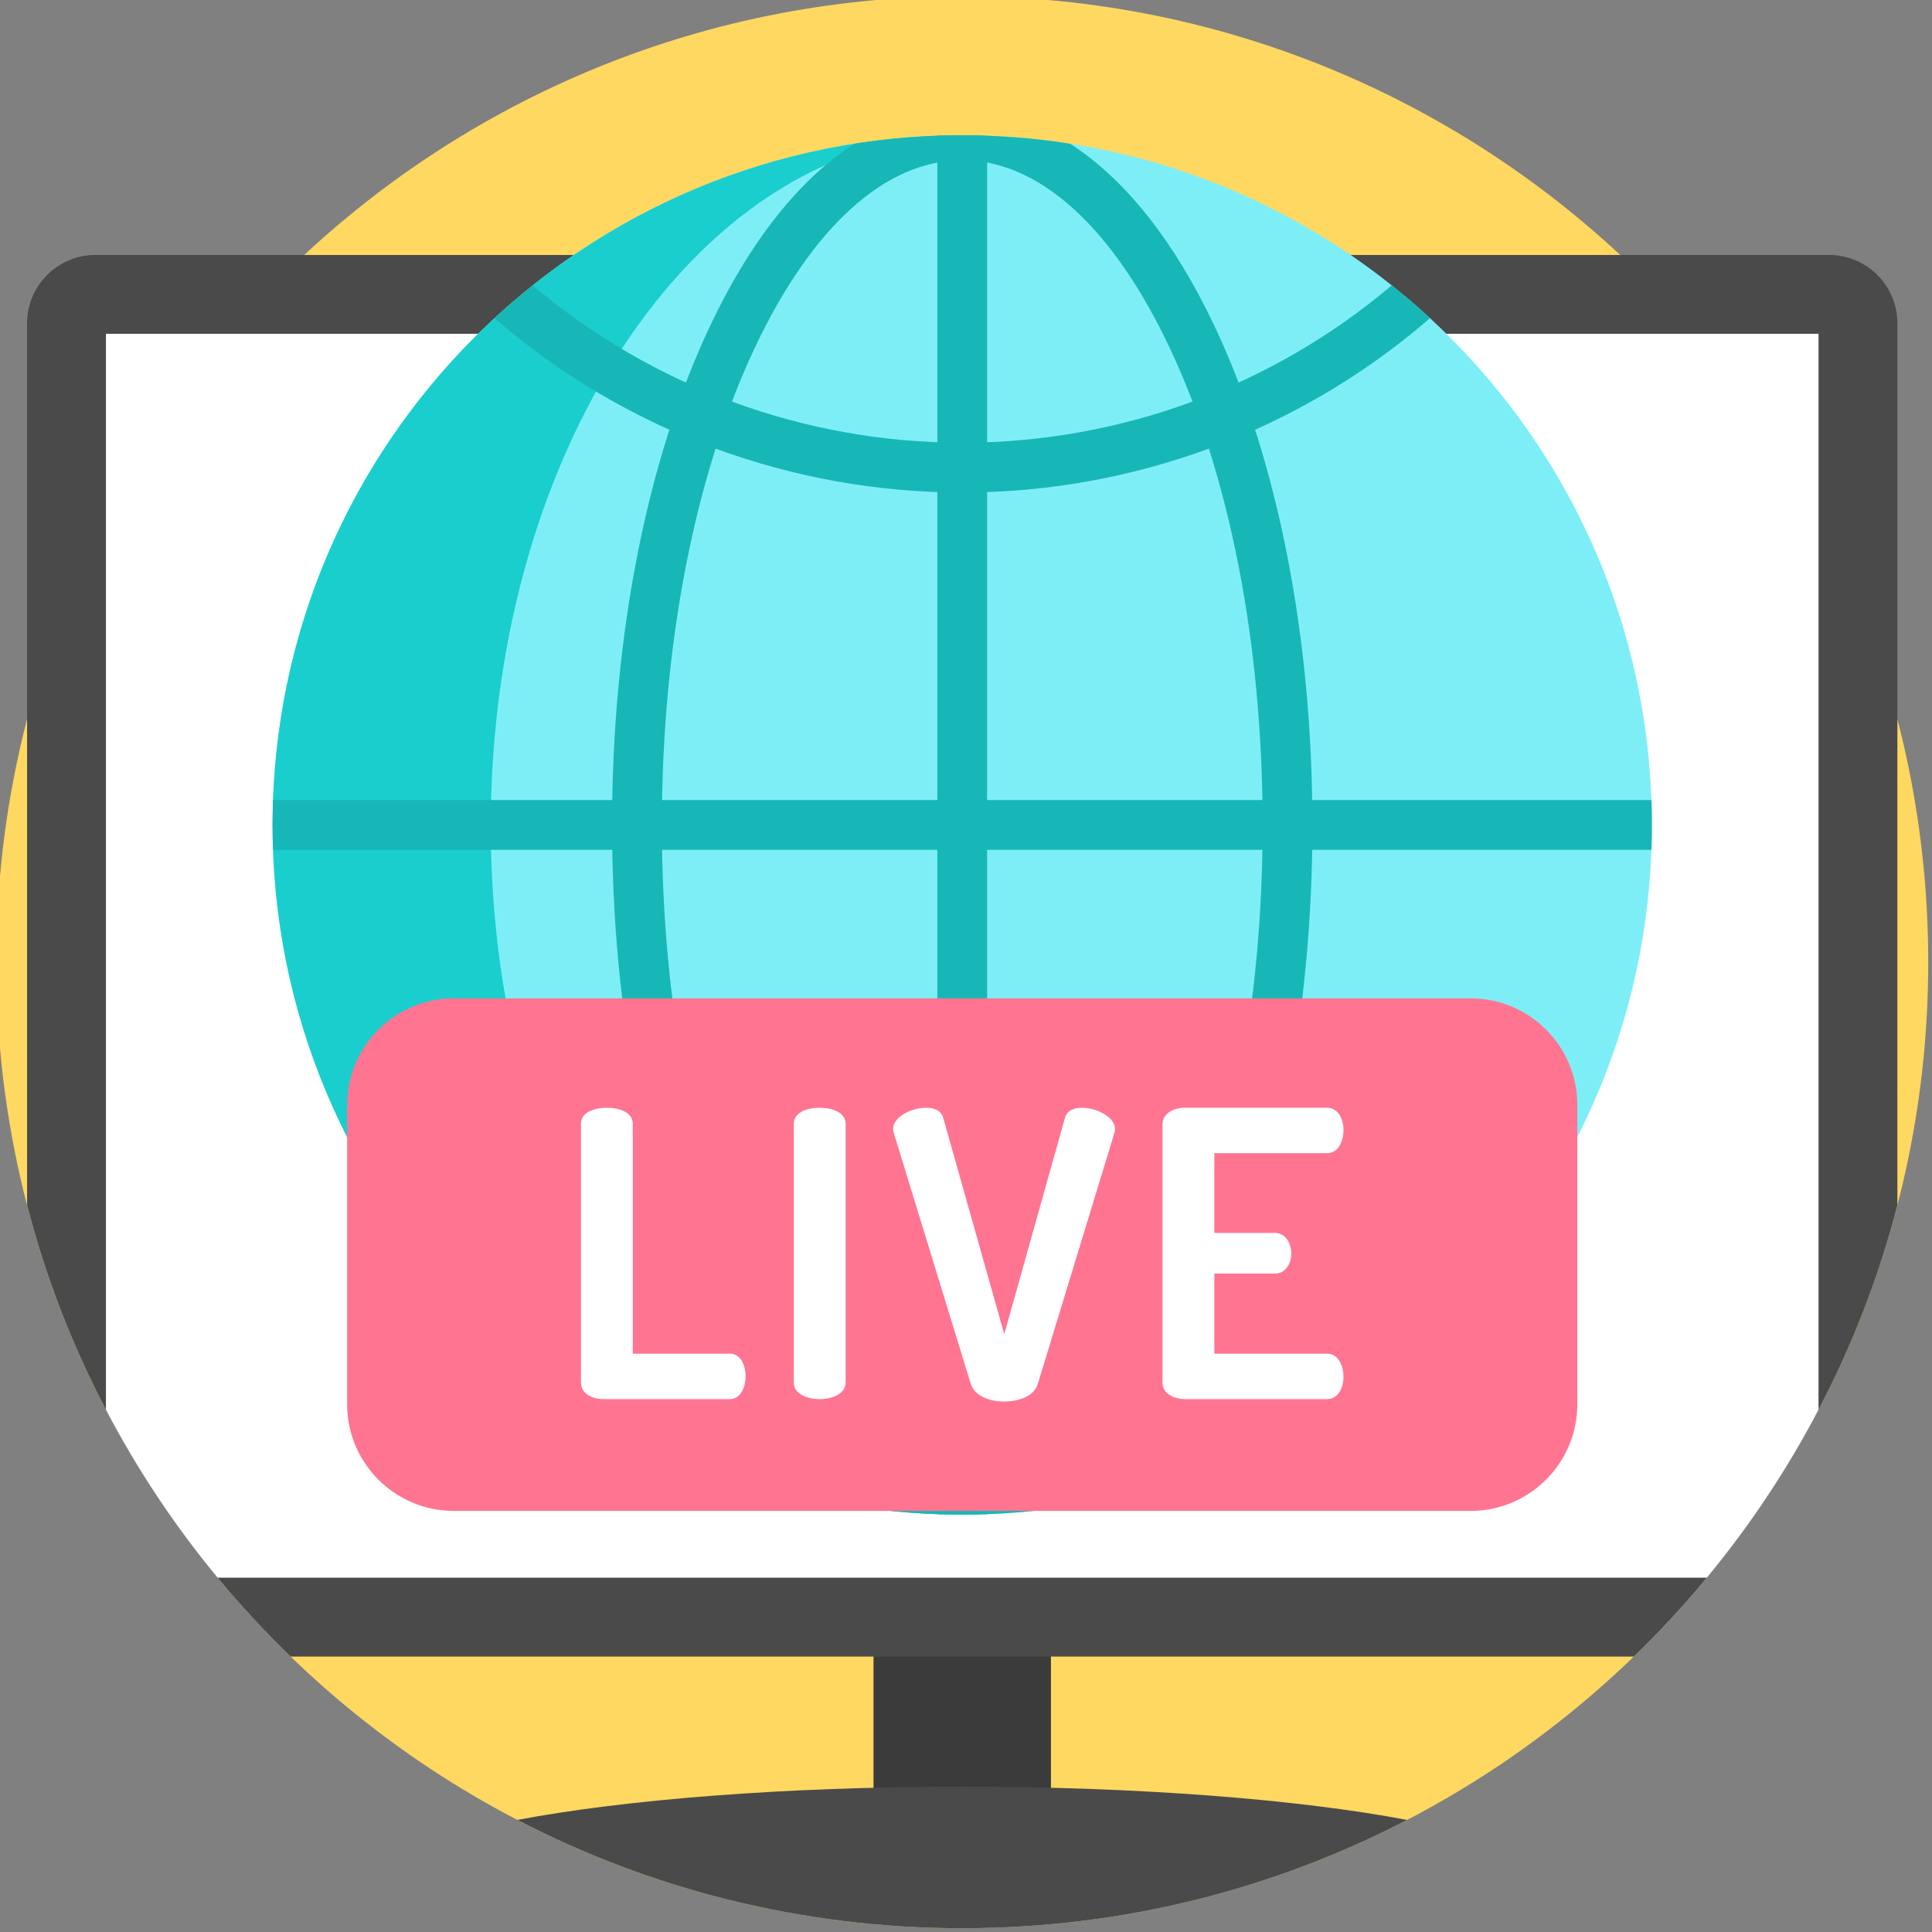 <svg viewBox="1 1 512 512" xmlns="http://www.w3.org/2000/svg"><rect x="1" y="1" width="512" height="512" fill="#808080" stroke="none"/><path d="m512 256c0 141.387-114.613 256-256 256s-256-114.613-256-256 114.613-256 256-256 256 114.613 256 256zm0 0" fill="#ffd861"/><path d="m232.492 430.609h47.016v61.121h-47.016zm0 0" fill="#3b3b3b"/><path d="m503.828 86.699v233.676c-4.91 19.02-11.973 37.168-20.898 54.199-8.316 15.902-18.262 30.824-29.609 44.535-6.062 7.324-12.52 14.305-19.344 20.898h-355.953c-6.824-6.594-13.281-13.574-19.344-20.898-11.348-13.711-21.293-28.633-29.609-44.535-8.926-17.031-15.988-35.18-20.898-54.199v-233.676c0-10.016 8.117-18.133 18.129-18.133h459.398c10.012 0 18.129 8.117 18.129 18.133zm0 0" fill="#4a4a4a"/><path d="m482.93 89.465v285.109c-8.316 15.902-18.262 30.824-29.609 44.535h-394.641c-11.348-13.711-21.293-28.633-29.609-44.535v-285.109zm0 0" fill="#fff"/><path d="m373.887 483.297c-35.289 18.336-75.371 28.703-117.887 28.703s-82.598-10.367-117.887-28.703c28.453-5.391 70.719-8.809 117.887-8.809 47.176 0 89.434 3.418 117.887 8.809zm0 0" fill="#4a4a4a"/><path d="m438.762 219.617c0 2.207-.035 4.406-.113 6.598-1.797 50.457-24.035 95.703-58.691 127.715-3.273 3.016-6.652 5.918-10.145 8.691-24.168 19.266-53.336 32.535-85.246 37.531-7.195 1.137-14.523 1.848-21.969 2.113-2.191.078-4.391.113-6.598.113s-4.406-.035-6.598-.113c-7.445-.266-14.773-.977-21.961-2.113-31.91-4.996-61.074-18.266-85.254-37.531-3.484-2.781-6.863-5.676-10.133-8.703-34.668-32-56.906-77.246-58.703-127.703-.078-2.191-.113-4.391-.113-6.598 0-2.211.035-4.41.113-6.602 1.797-50.457 24.035-95.695 58.691-127.695 3.273-3.027 6.652-5.93 10.137-8.699 24.176-19.27 53.352-32.535 85.262-37.543 7.188-1.133 14.516-1.848 21.961-2.113 2.191-.078 4.391-.113 6.598-.113s4.406.035 6.598.113c7.445.266 14.773.98 21.969 2.113 31.914 5.008 61.086 18.266 85.254 37.543 3.484 2.77 6.871 5.672 10.145 8.691 34.656 32.008 56.891 77.246 58.684 127.703.078 2.191.113 4.391.113 6.602zm0 0" fill="#7eeef6"/><path d="m255.562 402.379c-100.941-.242-182.566-82.262-182.324-183.199.246-100.941 82.262-182.566 183.203-182.324-69.004-.164-125.137 81.523-125.383 182.461-.242 100.941 55.5 182.898 124.504 183.062zm0 0" fill="#1acece"/><g fill="#17b7b7"><path d="m262.598 36.969v365.297c-2.188.082-4.391.113-6.598.113s-4.406-.035-6.598-.113v-365.297c2.191-.078 4.391-.113 6.598-.113s4.41.035 6.598.113zm0 0"/><path d="m379.957 353.93c-3.273 3.016-6.652 5.918-10.145 8.691-31.742-26.906-72.109-41.703-113.805-41.703-41.703 0-82.066 14.797-113.82 41.703-3.484-2.781-6.863-5.676-10.137-8.703l.672-.57c34.266-29.422 78.055-45.629 123.285-45.629 45.223 0 89.004 16.207 123.27 45.629zm0 0"/><path d="m379.965 85.312-.676.582c-34.27 29.422-78.051 45.625-123.281 45.625-45.238 0-89.027-16.207-123.297-45.625l-.668-.574c3.273-3.023 6.652-5.93 10.137-8.699 31.75 26.902 72.117 41.703 113.828 41.703 41.695 0 82.07-14.801 113.812-41.703 3.484 2.77 6.871 5.676 10.145 8.691zm0 0"/><path d="m322.93 87.566c-10.734-22.742-23.855-39.195-38.359-48.484-9.309-1.473-18.848-2.227-28.57-2.227-9.719 0-19.258.754-28.559 2.227-14.508 9.289-27.633 25.742-38.359 48.484-16.691 35.387-25.883 82.281-25.883 132.051 0 49.77 9.191 96.664 25.883 132.051 10.727 22.742 23.852 39.195 38.359 48.488 9.301 1.469 18.836 2.223 28.559 2.223s19.262-.754 28.57-2.223c14.508-9.293 27.625-25.746 38.359-48.488 16.688-35.383 25.871-82.277 25.871-132.051.004-49.77-9.184-96.664-25.871-132.051zm-11.941 258.473c-15.133 32.078-34.656 49.742-54.988 49.742-20.32 0-39.855-17.664-54.988-49.742-15.871-33.664-24.613-78.559-24.613-126.422 0-47.859 8.742-92.758 24.613-126.418 15.133-32.078 34.668-49.746 54.988-49.746 20.332 0 39.855 17.668 54.988 49.746 15.883 33.66 24.617 78.559 24.617 126.418 0 47.863-8.734 92.758-24.617 126.422zm0 0"/><path d="m438.766 219.617c0 2.207-.035 4.406-.117 6.598h-365.297c-.078-2.191-.113-4.391-.113-6.598 0-2.207.035-4.406.113-6.598h365.297c.082 2.191.117 4.391.117 6.598zm0 0"/></g><path d="m390.723 265.574h-269.445c-15.621 0-28.285 12.664-28.285 28.285v79.266c0 15.621 12.664 28.285 28.285 28.285h269.445c15.621 0 28.285-12.664 28.285-28.285v-79.266c0-15.621-12.664-28.285-28.285-28.285zm0 0" fill="#ff7591"/><path d="m160.984 371.781c-3.066 0-6.023-1.477-6.023-4.328v-68.66c0-2.957 3.383-4.223 6.867-4.223 3.379 0 6.867 1.266 6.867 4.223v60.949h25.773c2.746 0 4.117 2.957 4.117 6.02 0 2.957-1.371 6.02-4.117 6.02zm0 0" fill="#fff"/><path d="m211.371 298.793c0-2.957 3.379-4.223 6.867-4.223 3.379 0 6.863 1.266 6.863 4.223v68.66c0 2.852-3.484 4.328-6.863 4.328-3.488 0-6.867-1.477-6.867-4.328zm0 0" fill="#fff"/><path d="m237.887 301.328c-.105-.422-.211-.844-.211-1.055 0-3.383 4.965-5.707 8.66-5.707 2.324 0 4.121.742 4.648 2.746l16.16 57.254 16.059-57.254c.527-2.004 2.324-2.746 4.645-2.746 3.699 0 8.664 2.43 8.664 5.707 0 .316-.105.633-.211 1.055l-20.281 66.441c-.949 3.168-4.859 4.648-8.871 4.648-4.016 0-7.816-1.48-8.875-4.648zm0 0" fill="#fff"/><path d="m322.816 327.738h16.055c2.746 0 4.332 2.637 4.332 5.492 0 2.43-1.375 5.281-4.332 5.281h-16.055v21.23h29.891c2.746 0 4.332 2.852 4.332 6.125 0 2.852-1.375 5.914-4.332 5.914h-37.602c-3.066 0-6.023-1.477-6.023-4.328v-68.555c0-2.852 2.957-4.332 6.023-4.332h37.602c2.957 0 4.332 3.066 4.332 5.918 0 3.273-1.586 6.125-4.332 6.125h-29.891zm0 0" fill="#fff"/></svg>